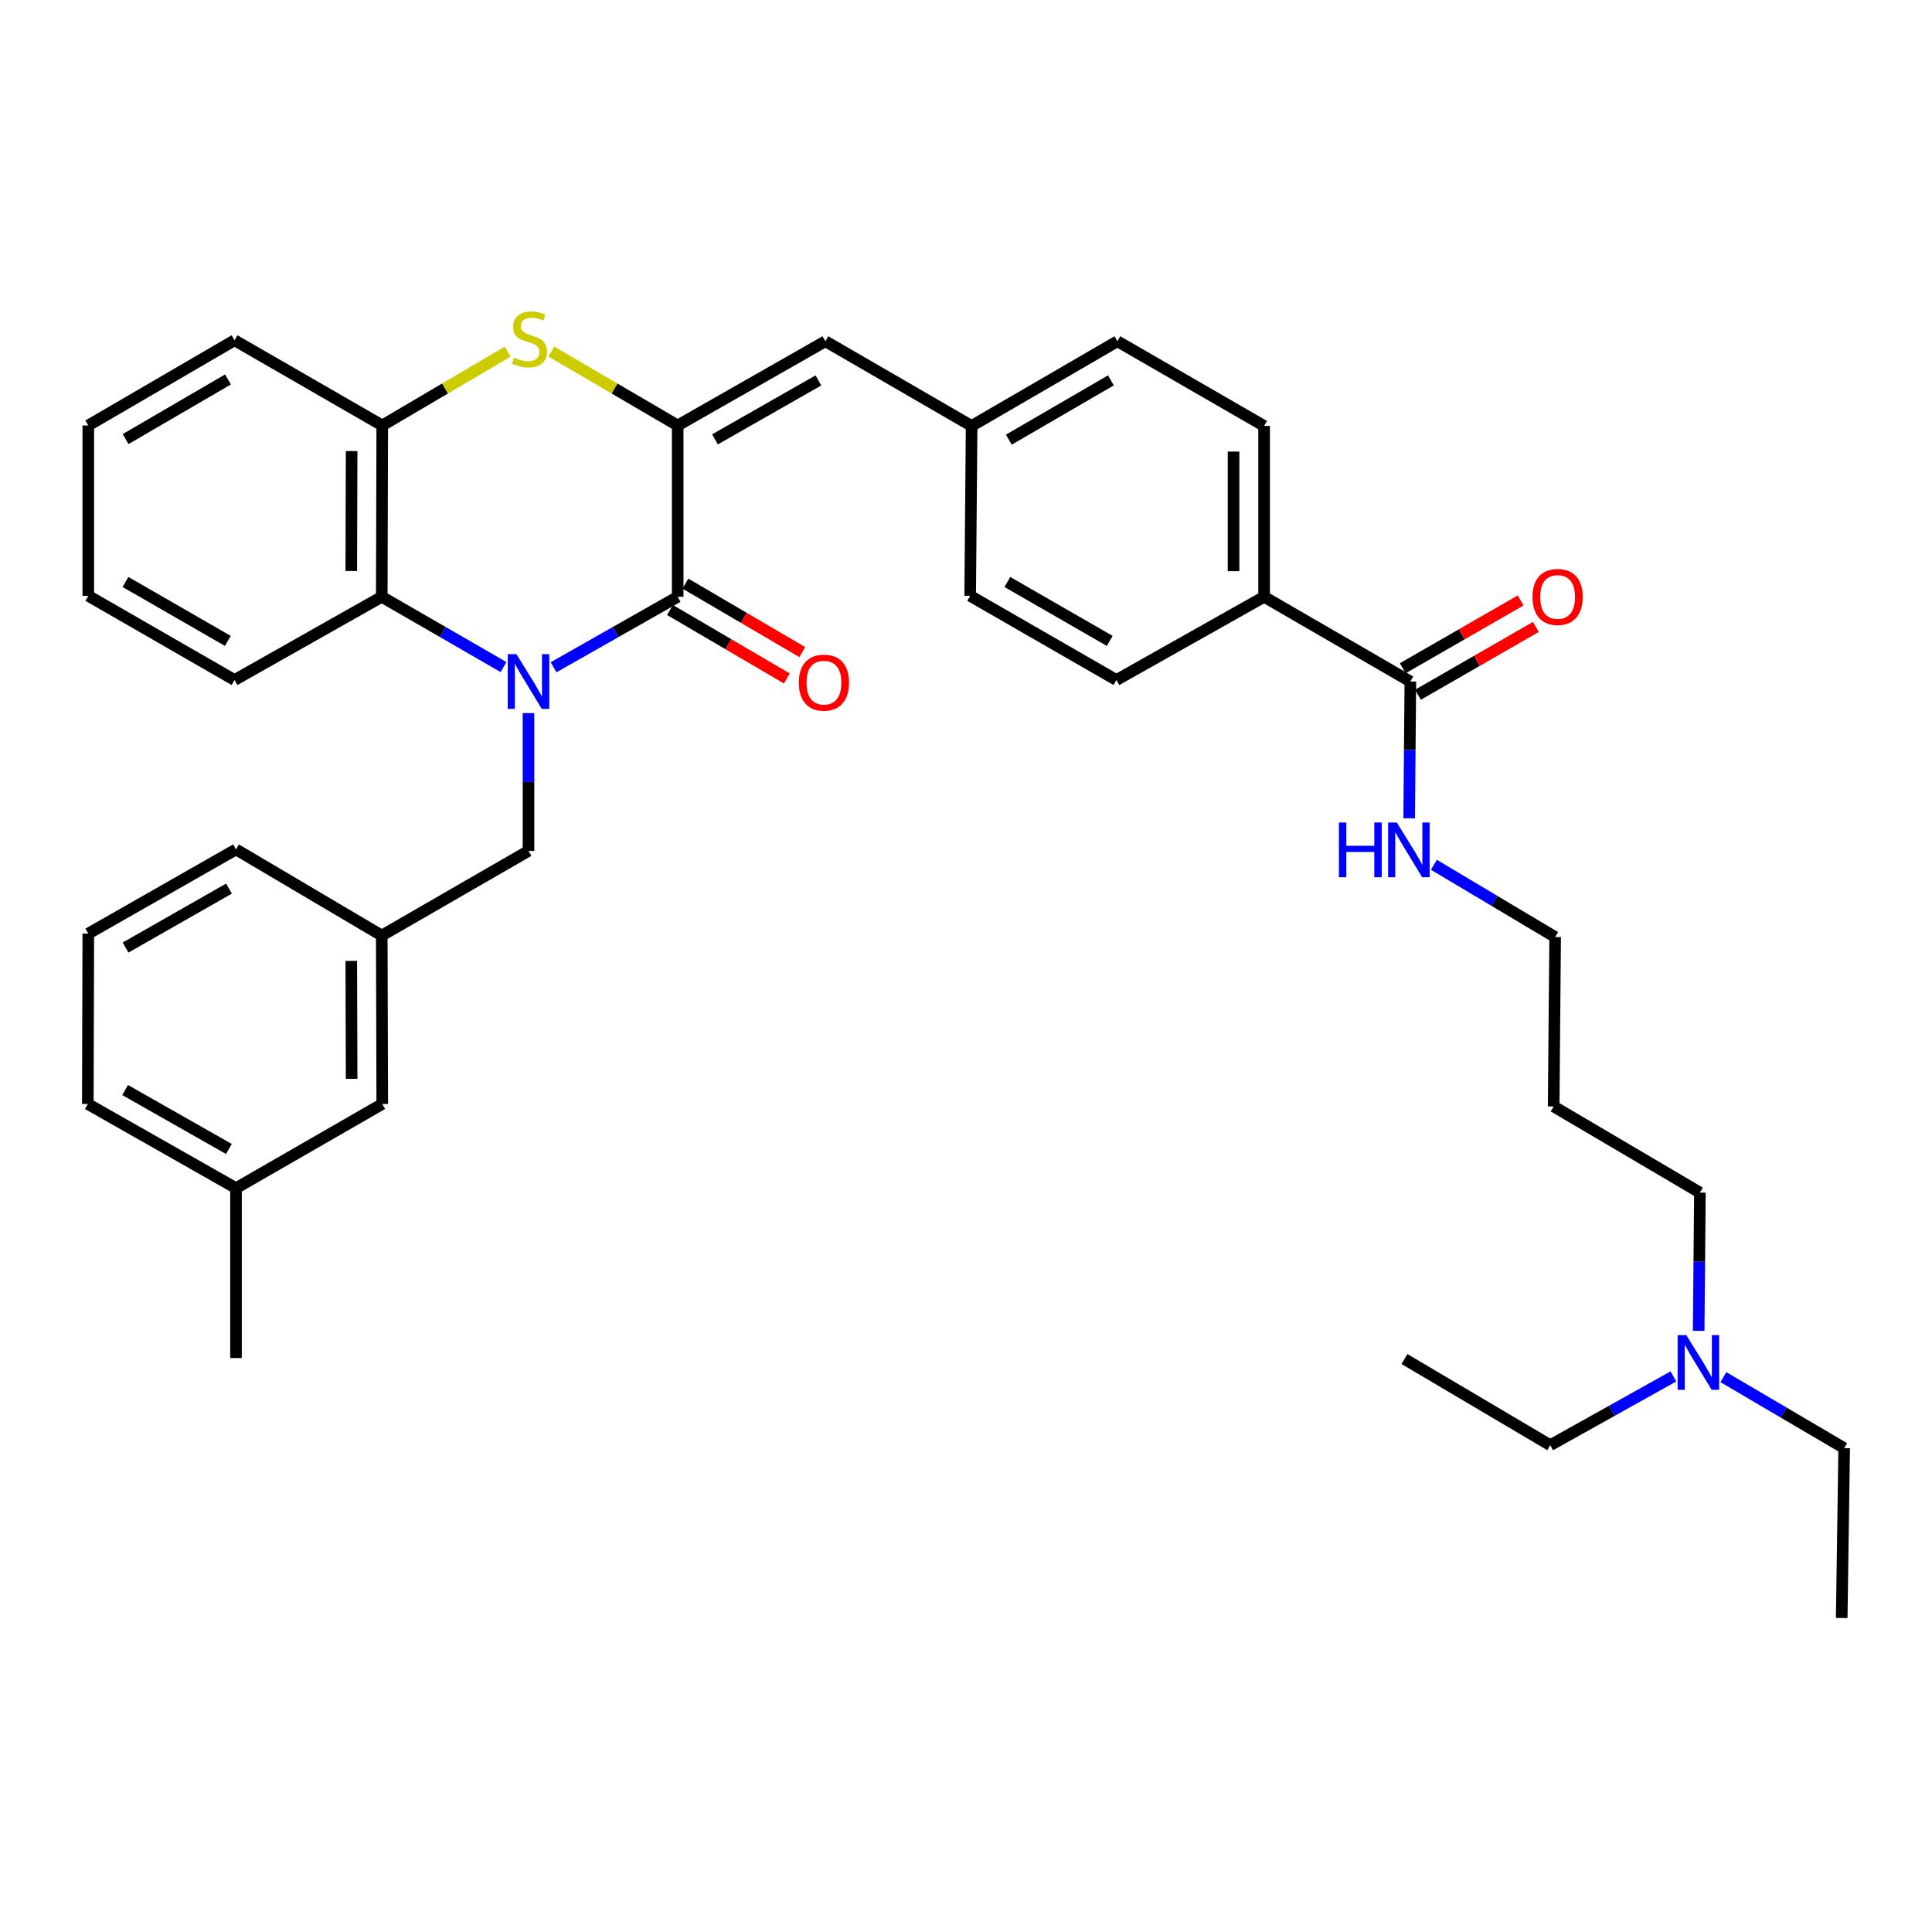 <?xml version='1.0' encoding='iso-8859-1'?>
<svg version='1.1' baseProfile='full'
              xmlns='http://www.w3.org/2000/svg'
                      xmlns:rdkit='http://www.rdkit.org/xml'
                      xmlns:xlink='http://www.w3.org/1999/xlink'
                  xml:space='preserve'
width='1000px' height='1000px' viewBox='0 0 1000 1000'>
<!-- END OF HEADER -->
<rect style='opacity:1.0;fill:#FFFFFF;stroke:none' width='1000' height='1000' x='0' y='0'> </rect>
<path class='bond-0' d='M 286.513,345.384 L 318.641,327.145' style='fill:none;fill-rule:evenodd;stroke:#0000FF;stroke-width:6px;stroke-linecap:butt;stroke-linejoin:miter;stroke-opacity:1' />
<path class='bond-0' d='M 318.641,327.145 L 350.769,308.905' style='fill:none;fill-rule:evenodd;stroke:#000000;stroke-width:6px;stroke-linecap:butt;stroke-linejoin:miter;stroke-opacity:1' />
<path class='bond-3' d='M 260.621,345.277 L 229.112,327.091' style='fill:none;fill-rule:evenodd;stroke:#0000FF;stroke-width:6px;stroke-linecap:butt;stroke-linejoin:miter;stroke-opacity:1' />
<path class='bond-3' d='M 229.112,327.091 L 197.602,308.905' style='fill:none;fill-rule:evenodd;stroke:#000000;stroke-width:6px;stroke-linecap:butt;stroke-linejoin:miter;stroke-opacity:1' />
<path class='bond-7' d='M 273.553,369.094 L 273.553,404.758' style='fill:none;fill-rule:evenodd;stroke:#0000FF;stroke-width:6px;stroke-linecap:butt;stroke-linejoin:miter;stroke-opacity:1' />
<path class='bond-7' d='M 273.553,404.758 L 273.553,440.422' style='fill:none;fill-rule:evenodd;stroke:#000000;stroke-width:6px;stroke-linecap:butt;stroke-linejoin:miter;stroke-opacity:1' />
<path class='bond-1' d='M 350.769,308.905 L 350.769,220.214' style='fill:none;fill-rule:evenodd;stroke:#000000;stroke-width:6px;stroke-linecap:butt;stroke-linejoin:miter;stroke-opacity:1' />
<path class='bond-8' d='M 346.772,315.729 L 377.023,333.451' style='fill:none;fill-rule:evenodd;stroke:#000000;stroke-width:6px;stroke-linecap:butt;stroke-linejoin:miter;stroke-opacity:1' />
<path class='bond-8' d='M 377.023,333.451 L 407.275,351.174' style='fill:none;fill-rule:evenodd;stroke:#FF0000;stroke-width:6px;stroke-linecap:butt;stroke-linejoin:miter;stroke-opacity:1' />
<path class='bond-8' d='M 354.767,302.082 L 385.018,319.805' style='fill:none;fill-rule:evenodd;stroke:#000000;stroke-width:6px;stroke-linecap:butt;stroke-linejoin:miter;stroke-opacity:1' />
<path class='bond-8' d='M 385.018,319.805 L 415.269,337.527' style='fill:none;fill-rule:evenodd;stroke:#FF0000;stroke-width:6px;stroke-linecap:butt;stroke-linejoin:miter;stroke-opacity:1' />
<path class='bond-5' d='M 350.769,220.214 L 427.23,176.633' style='fill:none;fill-rule:evenodd;stroke:#000000;stroke-width:6px;stroke-linecap:butt;stroke-linejoin:miter;stroke-opacity:1' />
<path class='bond-5' d='M 370.07,227.417 L 423.593,196.911' style='fill:none;fill-rule:evenodd;stroke:#000000;stroke-width:6px;stroke-linecap:butt;stroke-linejoin:miter;stroke-opacity:1' />
<path class='bond-36' d='M 350.769,220.214 L 318.067,201.091' style='fill:none;fill-rule:evenodd;stroke:#000000;stroke-width:6px;stroke-linecap:butt;stroke-linejoin:miter;stroke-opacity:1' />
<path class='bond-36' d='M 318.067,201.091 L 285.364,181.968' style='fill:none;fill-rule:evenodd;stroke:#CCCC00;stroke-width:6px;stroke-linecap:butt;stroke-linejoin:miter;stroke-opacity:1' />
<path class='bond-2' d='M 262.772,182.005 L 230.315,201.109' style='fill:none;fill-rule:evenodd;stroke:#CCCC00;stroke-width:6px;stroke-linecap:butt;stroke-linejoin:miter;stroke-opacity:1' />
<path class='bond-2' d='M 230.315,201.109 L 197.857,220.214' style='fill:none;fill-rule:evenodd;stroke:#000000;stroke-width:6px;stroke-linecap:butt;stroke-linejoin:miter;stroke-opacity:1' />
<path class='bond-4' d='M 197.602,308.905 L 197.857,220.214' style='fill:none;fill-rule:evenodd;stroke:#000000;stroke-width:6px;stroke-linecap:butt;stroke-linejoin:miter;stroke-opacity:1' />
<path class='bond-4' d='M 181.825,295.556 L 182.003,233.472' style='fill:none;fill-rule:evenodd;stroke:#000000;stroke-width:6px;stroke-linecap:butt;stroke-linejoin:miter;stroke-opacity:1' />
<path class='bond-21' d='M 197.602,308.905 L 121.397,351.977' style='fill:none;fill-rule:evenodd;stroke:#000000;stroke-width:6px;stroke-linecap:butt;stroke-linejoin:miter;stroke-opacity:1' />
<path class='bond-23' d='M 197.857,220.214 L 121.397,176.123' style='fill:none;fill-rule:evenodd;stroke:#000000;stroke-width:6px;stroke-linecap:butt;stroke-linejoin:miter;stroke-opacity:1' />
<path class='bond-12' d='M 427.23,176.633 L 502.908,220.469' style='fill:none;fill-rule:evenodd;stroke:#000000;stroke-width:6px;stroke-linecap:butt;stroke-linejoin:miter;stroke-opacity:1' />
<path class='bond-6' d='M 729.997,352.742 L 654.3,308.905' style='fill:none;fill-rule:evenodd;stroke:#000000;stroke-width:6px;stroke-linecap:butt;stroke-linejoin:miter;stroke-opacity:1' />
<path class='bond-10' d='M 733.939,359.597 L 764.451,342.049' style='fill:none;fill-rule:evenodd;stroke:#000000;stroke-width:6px;stroke-linecap:butt;stroke-linejoin:miter;stroke-opacity:1' />
<path class='bond-10' d='M 764.451,342.049 L 794.964,324.501' style='fill:none;fill-rule:evenodd;stroke:#FF0000;stroke-width:6px;stroke-linecap:butt;stroke-linejoin:miter;stroke-opacity:1' />
<path class='bond-10' d='M 726.054,345.886 L 756.567,328.339' style='fill:none;fill-rule:evenodd;stroke:#000000;stroke-width:6px;stroke-linecap:butt;stroke-linejoin:miter;stroke-opacity:1' />
<path class='bond-10' d='M 756.567,328.339 L 787.079,310.791' style='fill:none;fill-rule:evenodd;stroke:#FF0000;stroke-width:6px;stroke-linecap:butt;stroke-linejoin:miter;stroke-opacity:1' />
<path class='bond-13' d='M 729.997,352.742 L 729.69,388.149' style='fill:none;fill-rule:evenodd;stroke:#000000;stroke-width:6px;stroke-linecap:butt;stroke-linejoin:miter;stroke-opacity:1' />
<path class='bond-13' d='M 729.69,388.149 L 729.383,423.556' style='fill:none;fill-rule:evenodd;stroke:#0000FF;stroke-width:6px;stroke-linecap:butt;stroke-linejoin:miter;stroke-opacity:1' />
<path class='bond-11' d='M 273.553,440.422 L 197.602,484.241' style='fill:none;fill-rule:evenodd;stroke:#000000;stroke-width:6px;stroke-linecap:butt;stroke-linejoin:miter;stroke-opacity:1' />
<path class='bond-9' d='M 654.3,308.905 L 654.3,220.469' style='fill:none;fill-rule:evenodd;stroke:#000000;stroke-width:6px;stroke-linecap:butt;stroke-linejoin:miter;stroke-opacity:1' />
<path class='bond-9' d='M 638.485,295.64 L 638.485,233.734' style='fill:none;fill-rule:evenodd;stroke:#000000;stroke-width:6px;stroke-linecap:butt;stroke-linejoin:miter;stroke-opacity:1' />
<path class='bond-39' d='M 654.3,308.905 L 577.858,351.977' style='fill:none;fill-rule:evenodd;stroke:#000000;stroke-width:6px;stroke-linecap:butt;stroke-linejoin:miter;stroke-opacity:1' />
<path class='bond-16' d='M 197.602,484.241 L 197.857,571.421' style='fill:none;fill-rule:evenodd;stroke:#000000;stroke-width:6px;stroke-linecap:butt;stroke-linejoin:miter;stroke-opacity:1' />
<path class='bond-16' d='M 181.825,497.364 L 182.003,558.39' style='fill:none;fill-rule:evenodd;stroke:#000000;stroke-width:6px;stroke-linecap:butt;stroke-linejoin:miter;stroke-opacity:1' />
<path class='bond-27' d='M 197.602,484.241 L 122.161,439.658' style='fill:none;fill-rule:evenodd;stroke:#000000;stroke-width:6px;stroke-linecap:butt;stroke-linejoin:miter;stroke-opacity:1' />
<path class='bond-18' d='M 502.908,220.469 L 502.161,308.396' style='fill:none;fill-rule:evenodd;stroke:#000000;stroke-width:6px;stroke-linecap:butt;stroke-linejoin:miter;stroke-opacity:1' />
<path class='bond-19' d='M 502.908,220.469 L 578.367,176.633' style='fill:none;fill-rule:evenodd;stroke:#000000;stroke-width:6px;stroke-linecap:butt;stroke-linejoin:miter;stroke-opacity:1' />
<path class='bond-19' d='M 522.172,227.569 L 574.993,196.884' style='fill:none;fill-rule:evenodd;stroke:#000000;stroke-width:6px;stroke-linecap:butt;stroke-linejoin:miter;stroke-opacity:1' />
<path class='bond-25' d='M 742.184,447.61 L 773.56,466.312' style='fill:none;fill-rule:evenodd;stroke:#0000FF;stroke-width:6px;stroke-linecap:butt;stroke-linejoin:miter;stroke-opacity:1' />
<path class='bond-25' d='M 773.56,466.312 L 804.937,485.014' style='fill:none;fill-rule:evenodd;stroke:#000000;stroke-width:6px;stroke-linecap:butt;stroke-linejoin:miter;stroke-opacity:1' />
<path class='bond-14' d='M 654.3,220.469 L 578.367,176.633' style='fill:none;fill-rule:evenodd;stroke:#000000;stroke-width:6px;stroke-linecap:butt;stroke-linejoin:miter;stroke-opacity:1' />
<path class='bond-15' d='M 577.858,351.977 L 502.161,308.396' style='fill:none;fill-rule:evenodd;stroke:#000000;stroke-width:6px;stroke-linecap:butt;stroke-linejoin:miter;stroke-opacity:1' />
<path class='bond-15' d='M 574.394,331.734 L 521.407,301.227' style='fill:none;fill-rule:evenodd;stroke:#000000;stroke-width:6px;stroke-linecap:butt;stroke-linejoin:miter;stroke-opacity:1' />
<path class='bond-20' d='M 197.857,571.421 L 122.161,614.993' style='fill:none;fill-rule:evenodd;stroke:#000000;stroke-width:6px;stroke-linecap:butt;stroke-linejoin:miter;stroke-opacity:1' />
<path class='bond-17' d='M 879.232,688.847 L 879.55,653.067' style='fill:none;fill-rule:evenodd;stroke:#0000FF;stroke-width:6px;stroke-linecap:butt;stroke-linejoin:miter;stroke-opacity:1' />
<path class='bond-17' d='M 879.55,653.067 L 879.869,617.287' style='fill:none;fill-rule:evenodd;stroke:#000000;stroke-width:6px;stroke-linecap:butt;stroke-linejoin:miter;stroke-opacity:1' />
<path class='bond-28' d='M 892.015,712.804 L 923.28,731.182' style='fill:none;fill-rule:evenodd;stroke:#0000FF;stroke-width:6px;stroke-linecap:butt;stroke-linejoin:miter;stroke-opacity:1' />
<path class='bond-28' d='M 923.28,731.182 L 954.545,749.559' style='fill:none;fill-rule:evenodd;stroke:#000000;stroke-width:6px;stroke-linecap:butt;stroke-linejoin:miter;stroke-opacity:1' />
<path class='bond-29' d='M 866.151,712.43 L 834.274,730.235' style='fill:none;fill-rule:evenodd;stroke:#0000FF;stroke-width:6px;stroke-linecap:butt;stroke-linejoin:miter;stroke-opacity:1' />
<path class='bond-29' d='M 834.274,730.235 L 802.398,748.039' style='fill:none;fill-rule:evenodd;stroke:#000000;stroke-width:6px;stroke-linecap:butt;stroke-linejoin:miter;stroke-opacity:1' />
<path class='bond-31' d='M 122.161,614.993 L 122.161,702.92' style='fill:none;fill-rule:evenodd;stroke:#000000;stroke-width:6px;stroke-linecap:butt;stroke-linejoin:miter;stroke-opacity:1' />
<path class='bond-38' d='M 122.161,614.993 L 45.455,571.421' style='fill:none;fill-rule:evenodd;stroke:#000000;stroke-width:6px;stroke-linecap:butt;stroke-linejoin:miter;stroke-opacity:1' />
<path class='bond-38' d='M 118.467,594.706 L 64.772,564.205' style='fill:none;fill-rule:evenodd;stroke:#000000;stroke-width:6px;stroke-linecap:butt;stroke-linejoin:miter;stroke-opacity:1' />
<path class='bond-32' d='M 121.397,351.977 L 45.701,308.396' style='fill:none;fill-rule:evenodd;stroke:#000000;stroke-width:6px;stroke-linecap:butt;stroke-linejoin:miter;stroke-opacity:1' />
<path class='bond-32' d='M 117.934,331.734 L 64.946,301.227' style='fill:none;fill-rule:evenodd;stroke:#000000;stroke-width:6px;stroke-linecap:butt;stroke-linejoin:miter;stroke-opacity:1' />
<path class='bond-22' d='M 804.173,572.695 L 804.937,485.014' style='fill:none;fill-rule:evenodd;stroke:#000000;stroke-width:6px;stroke-linecap:butt;stroke-linejoin:miter;stroke-opacity:1' />
<path class='bond-26' d='M 804.173,572.695 L 879.869,617.287' style='fill:none;fill-rule:evenodd;stroke:#000000;stroke-width:6px;stroke-linecap:butt;stroke-linejoin:miter;stroke-opacity:1' />
<path class='bond-37' d='M 121.397,176.123 L 45.701,220.214' style='fill:none;fill-rule:evenodd;stroke:#000000;stroke-width:6px;stroke-linecap:butt;stroke-linejoin:miter;stroke-opacity:1' />
<path class='bond-37' d='M 118.003,196.403 L 65.015,227.267' style='fill:none;fill-rule:evenodd;stroke:#000000;stroke-width:6px;stroke-linecap:butt;stroke-linejoin:miter;stroke-opacity:1' />
<path class='bond-24' d='M 45.701,483.239 L 122.161,439.658' style='fill:none;fill-rule:evenodd;stroke:#000000;stroke-width:6px;stroke-linecap:butt;stroke-linejoin:miter;stroke-opacity:1' />
<path class='bond-24' d='M 65.001,490.443 L 118.524,459.936' style='fill:none;fill-rule:evenodd;stroke:#000000;stroke-width:6px;stroke-linecap:butt;stroke-linejoin:miter;stroke-opacity:1' />
<path class='bond-30' d='M 45.701,483.239 L 45.455,571.421' style='fill:none;fill-rule:evenodd;stroke:#000000;stroke-width:6px;stroke-linecap:butt;stroke-linejoin:miter;stroke-opacity:1' />
<path class='bond-34' d='M 954.545,749.559 L 953.263,837.478' style='fill:none;fill-rule:evenodd;stroke:#000000;stroke-width:6px;stroke-linecap:butt;stroke-linejoin:miter;stroke-opacity:1' />
<path class='bond-33' d='M 802.398,748.039 L 726.948,703.43' style='fill:none;fill-rule:evenodd;stroke:#000000;stroke-width:6px;stroke-linecap:butt;stroke-linejoin:miter;stroke-opacity:1' />
<path class='bond-35' d='M 45.701,308.396 L 45.701,220.214' style='fill:none;fill-rule:evenodd;stroke:#000000;stroke-width:6px;stroke-linecap:butt;stroke-linejoin:miter;stroke-opacity:1' />
<path  class='atom-0' d='M 267.293 338.582
L 276.573 353.582
Q 277.493 355.062, 278.973 357.742
Q 280.453 360.422, 280.533 360.582
L 280.533 338.582
L 284.293 338.582
L 284.293 366.902
L 280.413 366.902
L 270.453 350.502
Q 269.293 348.582, 268.053 346.382
Q 266.853 344.182, 266.493 343.502
L 266.493 366.902
L 262.813 366.902
L 262.813 338.582
L 267.293 338.582
' fill='#0000FF'/>
<path  class='atom-3' d='M 266.063 185.079
Q 266.383 185.199, 267.703 185.759
Q 269.023 186.319, 270.463 186.679
Q 271.943 186.999, 273.383 186.999
Q 276.063 186.999, 277.623 185.719
Q 279.183 184.399, 279.183 182.119
Q 279.183 180.559, 278.383 179.599
Q 277.623 178.639, 276.423 178.119
Q 275.223 177.599, 273.223 176.999
Q 270.703 176.239, 269.183 175.519
Q 267.703 174.799, 266.623 173.279
Q 265.583 171.759, 265.583 169.199
Q 265.583 165.639, 267.983 163.439
Q 270.423 161.239, 275.223 161.239
Q 278.503 161.239, 282.223 162.799
L 281.303 165.879
Q 277.903 164.479, 275.343 164.479
Q 272.583 164.479, 271.063 165.639
Q 269.543 166.759, 269.583 168.719
Q 269.583 170.239, 270.343 171.159
Q 271.143 172.079, 272.263 172.599
Q 273.423 173.119, 275.343 173.719
Q 277.903 174.519, 279.423 175.319
Q 280.943 176.119, 282.023 177.759
Q 283.143 179.359, 283.143 182.119
Q 283.143 186.039, 280.503 188.159
Q 277.903 190.239, 273.543 190.239
Q 271.023 190.239, 269.103 189.679
Q 267.223 189.159, 264.983 188.239
L 266.063 185.079
' fill='#CCCC00'/>
<path  class='atom-9' d='M 413.465 353.331
Q 413.465 346.531, 416.825 342.731
Q 420.185 338.931, 426.465 338.931
Q 432.745 338.931, 436.105 342.731
Q 439.465 346.531, 439.465 353.331
Q 439.465 360.211, 436.065 364.131
Q 432.665 368.011, 426.465 368.011
Q 420.225 368.011, 416.825 364.131
Q 413.465 360.251, 413.465 353.331
M 426.465 364.811
Q 430.785 364.811, 433.105 361.931
Q 435.465 359.011, 435.465 353.331
Q 435.465 347.771, 433.105 344.971
Q 430.785 342.131, 426.465 342.131
Q 422.145 342.131, 419.785 344.931
Q 417.465 347.731, 417.465 353.331
Q 417.465 359.051, 419.785 361.931
Q 422.145 364.811, 426.465 364.811
' fill='#FF0000'/>
<path  class='atom-11' d='M 793.22 308.985
Q 793.22 302.185, 796.58 298.385
Q 799.94 294.585, 806.22 294.585
Q 812.5 294.585, 815.86 298.385
Q 819.22 302.185, 819.22 308.985
Q 819.22 315.865, 815.82 319.785
Q 812.42 323.665, 806.22 323.665
Q 799.98 323.665, 796.58 319.785
Q 793.22 315.905, 793.22 308.985
M 806.22 320.465
Q 810.54 320.465, 812.86 317.585
Q 815.22 314.665, 815.22 308.985
Q 815.22 303.425, 812.86 300.625
Q 810.54 297.785, 806.22 297.785
Q 801.9 297.785, 799.54 300.585
Q 797.22 303.385, 797.22 308.985
Q 797.22 314.705, 799.54 317.585
Q 801.9 320.465, 806.22 320.465
' fill='#FF0000'/>
<path  class='atom-14' d='M 693.021 425.735
L 696.861 425.735
L 696.861 437.775
L 711.341 437.775
L 711.341 425.735
L 715.181 425.735
L 715.181 454.055
L 711.341 454.055
L 711.341 440.975
L 696.861 440.975
L 696.861 454.055
L 693.021 454.055
L 693.021 425.735
' fill='#0000FF'/>
<path  class='atom-14' d='M 722.981 425.735
L 732.261 440.735
Q 733.181 442.215, 734.661 444.895
Q 736.141 447.575, 736.221 447.735
L 736.221 425.735
L 739.981 425.735
L 739.981 454.055
L 736.101 454.055
L 726.141 437.655
Q 724.981 435.735, 723.741 433.535
Q 722.541 431.335, 722.181 430.655
L 722.181 454.055
L 718.501 454.055
L 718.501 425.735
L 722.981 425.735
' fill='#0000FF'/>
<path  class='atom-18' d='M 872.827 691.045
L 882.107 706.045
Q 883.027 707.525, 884.507 710.205
Q 885.987 712.885, 886.067 713.045
L 886.067 691.045
L 889.827 691.045
L 889.827 719.365
L 885.947 719.365
L 875.987 702.965
Q 874.827 701.045, 873.587 698.845
Q 872.387 696.645, 872.027 695.965
L 872.027 719.365
L 868.347 719.365
L 868.347 691.045
L 872.827 691.045
' fill='#0000FF'/>
</svg>
